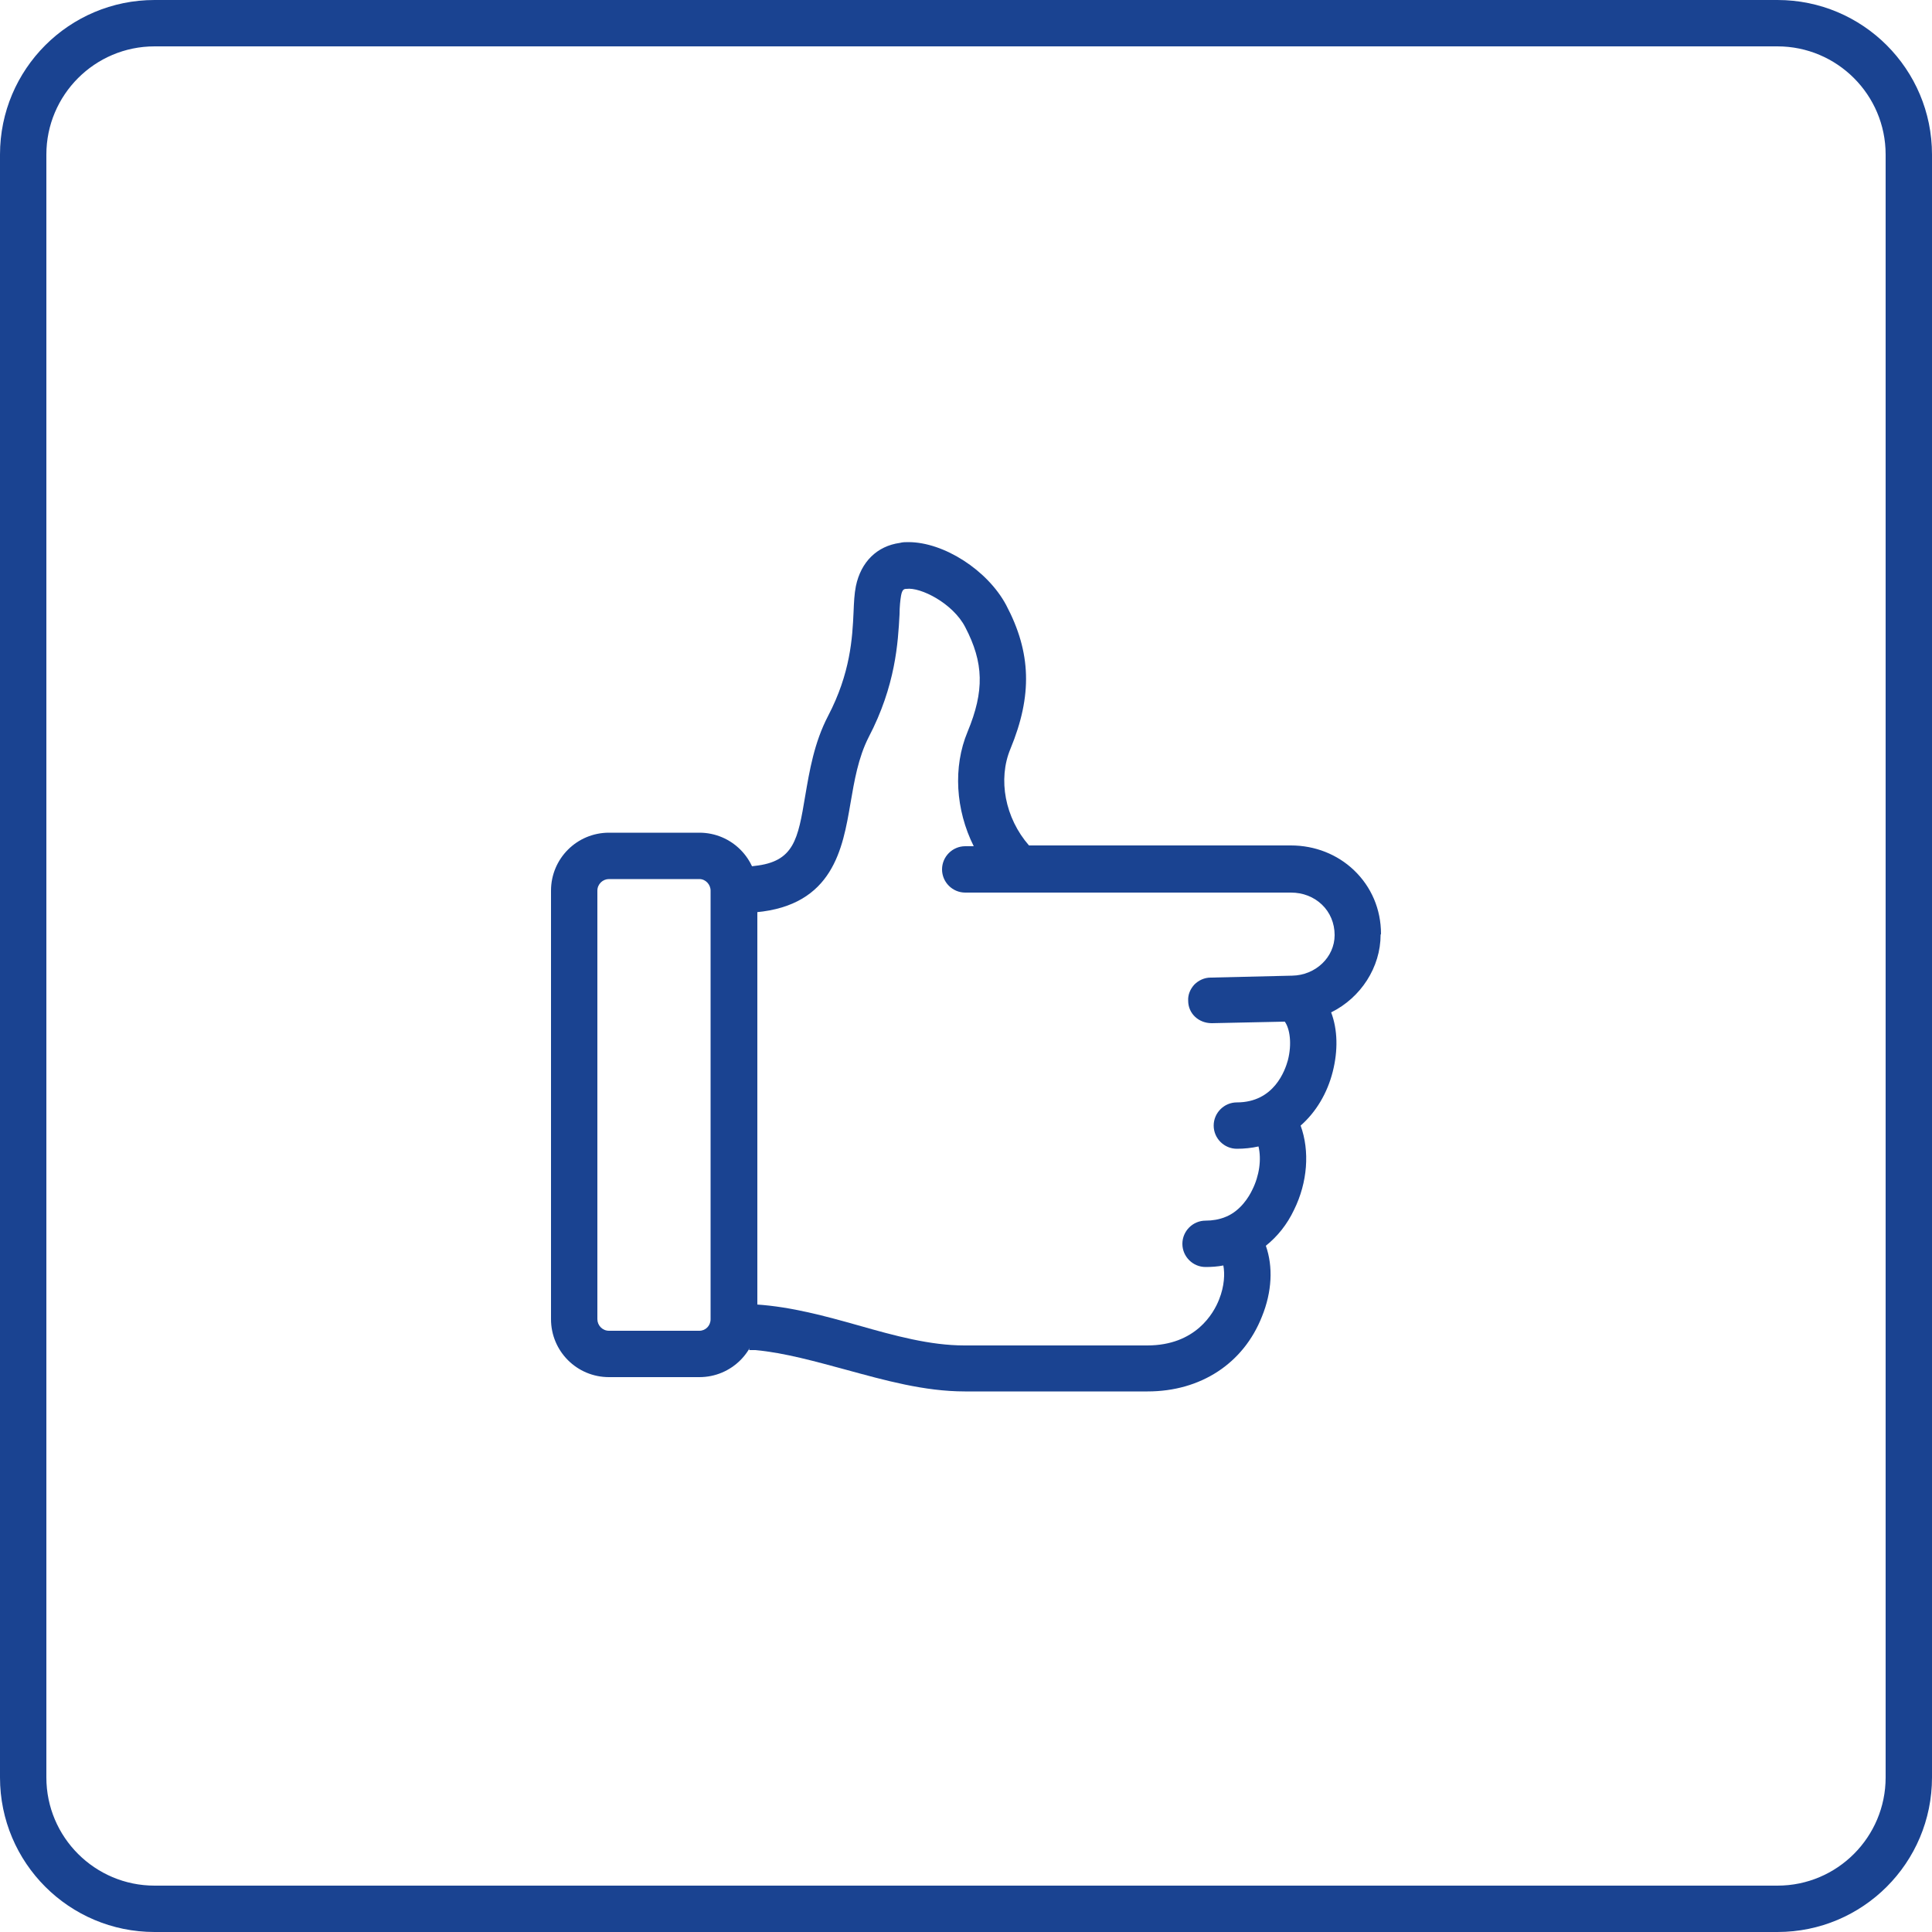 <?xml version="1.0" encoding="UTF-8"?>
<svg id="Warstwa_1" data-name="Warstwa 1" xmlns="http://www.w3.org/2000/svg" viewBox="0 0 50 50">
  <defs>
    <style>
      .cls-1 {
        fill: #1a4391;
        stroke-width: 0px;
      }
    </style>
  </defs>
  <path class="cls-1" d="M46,1.2c1.54,0,2.8,1.25,2.8,2.8v42c0,1.54-1.25,2.8-2.8,2.8H4c-1.54,0-2.8-1.25-2.8-2.8V4c0-1.54,1.25-2.8,2.8-2.8h42M46,0H4C1.79,0,0,1.79,0,4v42c0,2.21,1.79,4,4,4h42c2.21,0,4-1.79,4-4V4c0-2.21-1.79-4-4-4h0Z"/>
  <g>
    <path class="cls-1" d="M18.1,35.64h-2.34c-.83,0-1.5-.67-1.5-1.5v-11.09c0-.83.67-1.5,1.5-1.5h2.34c.83,0,1.5.67,1.5,1.5v11.09c0,.83-.67,1.5-1.5,1.5ZM15.76,22.75c-.16,0-.3.13-.3.3v11.09c0,.16.13.3.3.3h2.34c.16,0,.29-.13.29-.3v-11.09c0-.16-.13-.3-.29-.3h-2.34Z"/>
    <path class="cls-1" d="M35.74,24.17c0-.64-.25-1.22-.7-1.65-.43-.41-1.01-.64-1.63-.64h-6.78c-.62-.71-.81-1.71-.48-2.5.57-1.38.54-2.49-.11-3.72-.48-.9-1.61-1.63-2.53-1.63-.08,0-.15,0-.22.02-.59.08-1.01.49-1.14,1.12-.04.2-.05.42-.06.67-.03.67-.08,1.58-.66,2.69-.36.69-.48,1.42-.59,2.06-.19,1.14-.29,1.71-1.31,1.82l-.16.02v1.2l.19-.02c2-.18,2.25-1.65,2.45-2.82.1-.58.2-1.18.47-1.71.7-1.34.76-2.45.8-3.18,0-.19.02-.38.04-.49.03-.16.08-.17.14-.17.36-.05,1.2.37,1.52.99.48.92.5,1.65.06,2.71-.38.91-.31,2.02.16,2.96h-.22c-.33,0-.6.27-.6.6s.27.6.6.6h8.43c.31,0,.59.11.8.31.21.2.33.48.33.79,0,.57-.49,1.04-1.1,1.05l-2.11.05c-.16,0-.31.07-.42.18-.11.12-.17.27-.16.42,0,.33.27.58.61.58l1.89-.04c.13.18.19.57.08,1-.07.25-.35,1.09-1.32,1.09-.33,0-.6.27-.6.6s.27.6.6.6c.19,0,.38-.02.56-.06.08.34.02.76-.16,1.12-.09.19-.3.53-.66.69l-.05.02c-.15.06-.32.09-.5.09-.33,0-.6.27-.6.6s.27.6.6.6c.15,0,.31-.01.46-.04.04.21.03.53-.11.88-.14.36-.61,1.19-1.86,1.19h-4.73c-.89,0-1.8-.25-2.75-.52-.85-.24-1.73-.48-2.63-.54h-.19s0,1.18,0,1.18h.16c.76.07,1.57.3,2.35.51.99.27,2.02.56,3.07.56h4.73c1.37,0,2.48-.72,2.96-1.94.26-.64.29-1.29.1-1.83.3-.24.55-.55.73-.93.35-.71.41-1.52.17-2.18.4-.35.69-.84.83-1.39.14-.55.13-1.09-.04-1.54.77-.38,1.28-1.17,1.28-2.01Z"/>
  </g>
</svg>